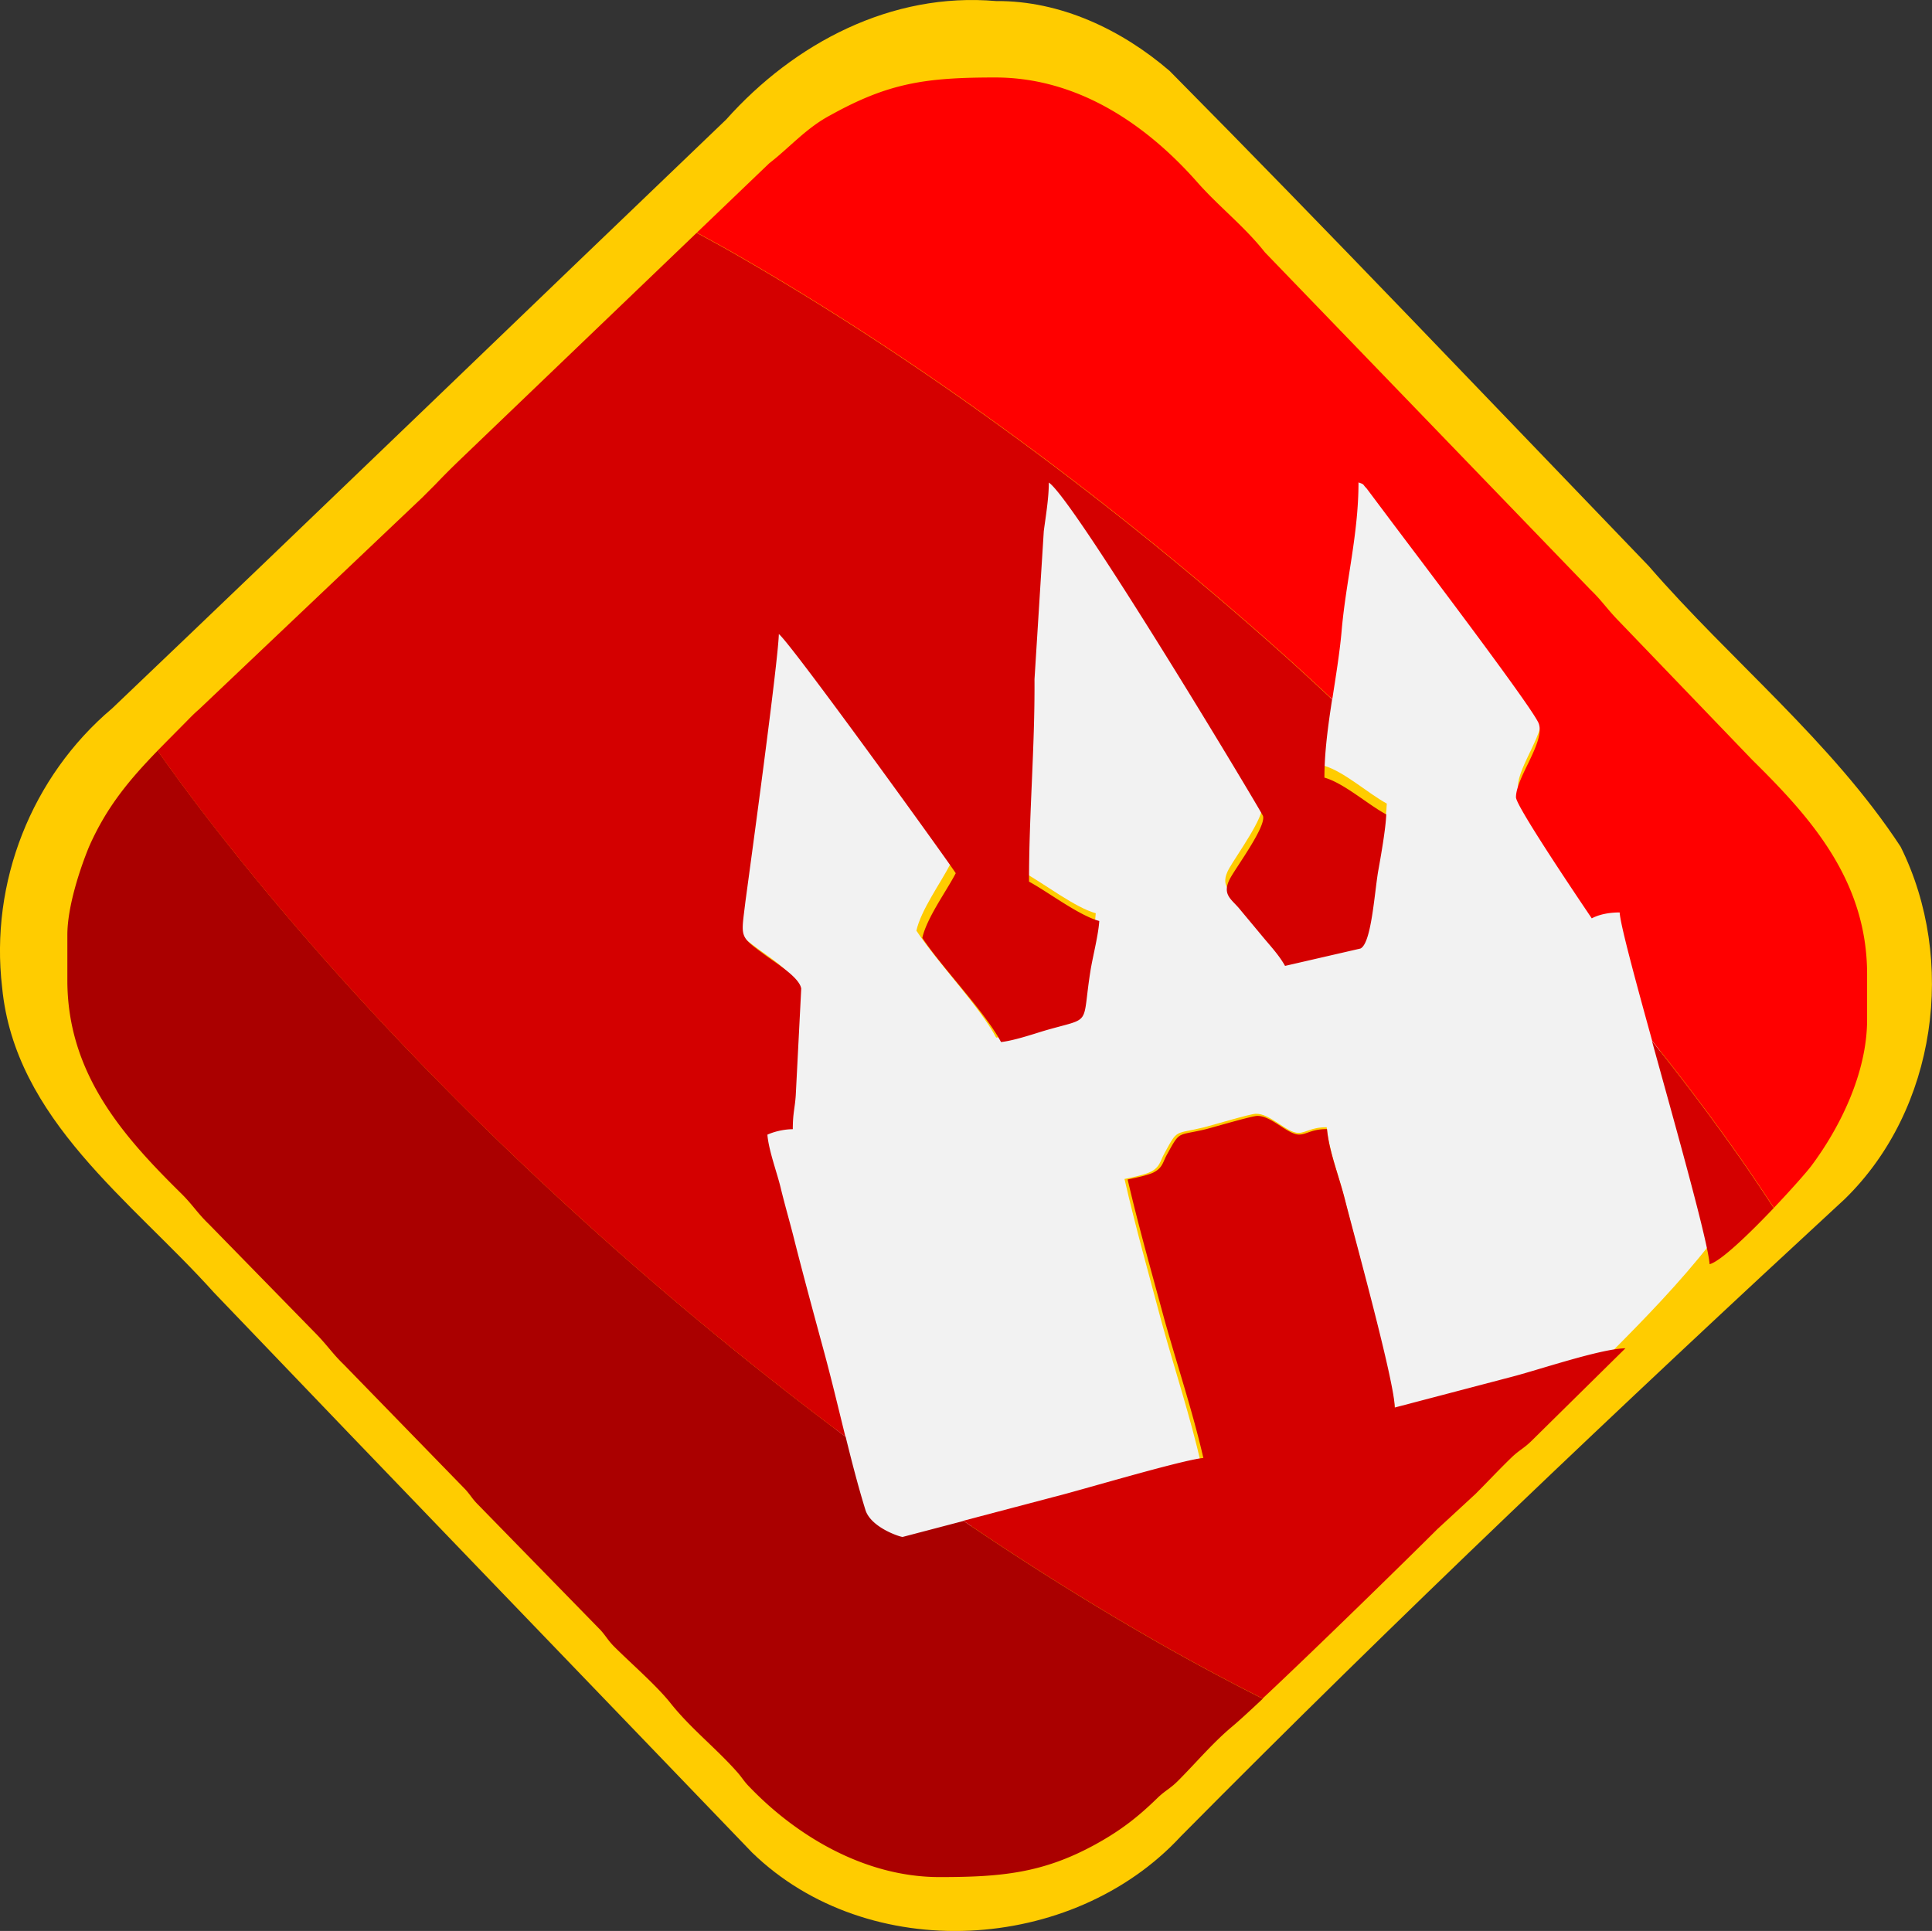 <?xml version="1.0" encoding="UTF-8" standalone="no"?>
<!-- Created with Inkscape (http://www.inkscape.org/) -->

<svg
   width="31.03mm"
   height="31.017mm"
   viewBox="0 0 31.03 31.017"
   version="1.1"
   id="svg1"
   inkscape:version="1.4.2 (f4327f4, 2025-05-13)"
   sodipodi:docname="altona-news-logo.svg"
   xmlns:inkscape="http://www.inkscape.org/namespaces/inkscape"
   xmlns:sodipodi="http://sodipodi.sourceforge.net/DTD/sodipodi-0.dtd"
   xmlns="http://www.w3.org/2000/svg"
   xmlns:svg="http://www.w3.org/2000/svg"
   xmlns:rdf="http://www.w3.org/1999/02/22-rdf-syntax-ns#"
   xmlns:cc="http://creativecommons.org/ns#"
   xmlns:dc="http://purl.org/dc/elements/1.1/">
  <rect x="0" y="0" width="31.03" height="31.017" fill="#333333" stroke="none"/>
  <title
     id="title1">Altona News</title>
  <sodipodi:namedview
     id="namedview1"
     pagecolor="#505050"
     bordercolor="#eeeeee"
     borderopacity="1"
     inkscape:showpageshadow="0"
     inkscape:pageopacity="0"
     inkscape:pagecheckerboard="0"
     inkscape:deskcolor="#505050"
     inkscape:document-units="mm"
     inkscape:zoom="0.71891835"
     inkscape:cx="393.64693"
     inkscape:cy="559.86886"
     inkscape:window-width="1920"
     inkscape:window-height="1009"
     inkscape:window-x="-8"
     inkscape:window-y="-8"
     inkscape:window-maximized="1"
     inkscape:current-layer="layer1" />
  <defs
     id="defs1" />
  <g
     inkscape:label="Layer 1"
     inkscape:groupmode="layer"
     id="layer1"
     transform="translate(-0.869,-0.385)">
    <path
       id="path1"
       style="clip-rule:evenodd;fill:#ffcc00;fill-opacity:1;fill-rule:evenodd;stroke-width:0.729;image-rendering:optimizeQuality;shape-rendering:geometricPrecision;text-rendering:geometricPrecision"
       class="fil0"
       d="M 16.866,0.402 C 15.187,0.255 13.626,1.078 12.531,2.306 9.242,5.455 5.968,8.621 2.671,11.763 c -1.3,1.098 -1.966,2.8 -1.768,4.482 0.205,2.125 2.075,3.423 3.402,4.902 2.876,3.006 5.766,6 8.645,8.997 1.864,1.808 5.143,1.622 6.886,-0.264 3.467,-3.501 7.044,-6.895 10.664,-10.237 1.476,-1.442 1.799,-3.838 0.895,-5.657 C 30.283,12.291 28.672,11.003 27.349,9.477 24.791,6.819 22.248,4.143 19.654,1.524 18.882,0.86 17.9,0.394 16.866,0.402 Z" />
    <g
       id="g5"
       transform="matrix(0.988,0,0,0.988,-59.817,-130.635)">
      <path
         style="clip-rule:evenodd;fill:#f2f2f2;fill-rule:evenodd;stroke-width:0.702;image-rendering:optimizeQuality;shape-rendering:geometricPrecision;text-rendering:geometricPrecision"
         d="m 78.406,140.136 c 0,0.269 -0.056,0.587 -0.084,0.813 l -0.153,2.474 c 0.007,1.152 -0.091,2.22 -0.091,3.379 0.321,0.177 0.823,0.565 1.158,0.657 -0.014,0.226 -0.098,0.559 -0.14,0.799 -0.16,0.997 0.049,0.791 -0.781,1.039 -0.181,0.057 -0.496,0.163 -0.698,0.184 -0.265,-0.502 -0.962,-1.23 -1.297,-1.739 0.077,-0.339 0.391,-0.77 0.552,-1.082 -0.188,-0.29 -2.727,-3.853 -2.915,-3.994 -0.014,0.495 -0.474,3.895 -0.551,4.475 -0.07,0.594 -0.105,0.565 0.293,0.862 0.16,0.127 0.6,0.389 0.628,0.587 l -0.091,1.782 c -0.014,0.219 -0.049,0.29 -0.049,0.566 -0.146,0 -0.314,0.042 -0.418,0.092 0.021,0.269 0.167,0.658 0.223,0.905 0.077,0.318 0.16,0.601 0.23,0.891 0.153,0.608 0.314,1.209 0.467,1.782 0.132,0.489 0.246,0.98 0.365,1.466 0.101,0.412 0.204,0.821 0.326,1.22 0.091,0.297 0.572,0.452 0.614,0.452 l 1.004,-0.267 1.492,-0.397 c 0.398,-0.099 2.1,-0.615 2.462,-0.651 -0.174,-0.771 -0.433,-1.555 -0.642,-2.312 -0.209,-0.785 -0.425,-1.548 -0.607,-2.34 0.105,-0.021 0.342,-0.07 0.433,-0.12 0.146,-0.078 0.146,-0.17 0.216,-0.297 0.223,-0.41 0.161,-0.303 0.649,-0.424 0.16,-0.042 0.753,-0.219 0.837,-0.219 0.23,-0.008 0.502,0.311 0.691,0.311 0.126,0 0.203,-0.092 0.461,-0.092 0.035,0.382 0.195,0.778 0.292,1.166 0.146,0.587 0.823,3.061 0.823,3.485 L 86.016,155.08 c 0.681,-0.159 1.12,-0.213 1.584,-0.467 0.553,-0.555 1.131,-1.149 1.628,-1.785 -0.153,-0.703 -0.547,-2.127 -0.884,-3.366 -0.286,-1.051 -0.529,-1.962 -0.535,-2.145 -0.181,0 -0.342,0.036 -0.46,0.099 -0.202,-0.304 -1.249,-1.874 -1.249,-2.022 0,-0.332 0.481,-0.919 0.377,-1.23 -0.084,-0.247 -2.218,-3.089 -2.483,-3.45 l -0.356,-0.481 c -0.07,-0.071 -0.028,-0.064 -0.132,-0.099 0,0.87 -0.209,1.654 -0.279,2.488 -0.032,0.368 -0.096,0.75 -0.153,1.134 -0.066,0.44 -0.126,0.882 -0.126,1.305 0.321,0.092 0.719,0.452 1.019,0.615 -0.007,0.233 -0.09,0.714 -0.132,0.947 -0.063,0.375 -0.112,1.209 -0.293,1.294 l -1.242,0.29 c -0.098,-0.177 -0.223,-0.311 -0.362,-0.481 -0.133,-0.163 -0.245,-0.297 -0.377,-0.46 -0.139,-0.177 -0.314,-0.247 -0.16,-0.53 0.119,-0.212 0.586,-0.855 0.537,-1.032 -0.007,-0.042 -3.104,-5.281 -3.529,-5.57 z"
         id="path7"
         sodipodi:nodetypes="scccccccccccccccccccscccccccccccscccccccccsccccccccccccccccs" />
      <g
         id="g1">
        <path
           id="path854-1"
           style="clip-rule:evenodd;fill:#ff0000;fill-opacity:1;fill-rule:evenodd;stroke-width:0.688;image-rendering:optimizeQuality;shape-rendering:geometricPrecision;text-rendering:geometricPrecision"
           class="fil0"
           d="m 90.257,152.251 c 0.29,-0.305 0.542,-0.592 0.61,-0.683 0.468,-0.626 0.908,-1.514 0.908,-2.381 v -0.736 c 0,-1.534 -0.929,-2.56 -1.864,-3.482 l -2.195,-2.284 c -0.172,-0.179 -0.262,-0.317 -0.434,-0.482 l -5.298,-5.491 c -0.33,-0.42 -0.75,-0.743 -1.101,-1.142 -0.784,-0.888 -1.899,-1.699 -3.282,-1.699 -1.135,0 -1.734,0.089 -2.676,0.612 -0.392,0.206 -0.661,0.523 -0.998,0.784 l -1.176,1.127 a 20.588,7.214 40.723 0 1 0.436,0.238 20.588,7.214 40.723 0 1 1.144,0.672 20.588,7.214 40.723 0 1 1.156,0.726 20.588,7.214 40.723 0 1 1.163,0.778 20.588,7.214 40.723 0 1 1.163,0.824 20.588,7.214 40.723 0 1 1.158,0.867 20.588,7.214 40.723 0 1 1.146,0.905 20.588,7.214 40.723 0 1 1.129,0.938 20.588,7.214 40.723 0 1 1.106,0.967 20.588,7.214 40.723 0 1 0.729,0.671 c 0.057,-0.373 0.119,-0.745 0.151,-1.103 0.069,-0.812 0.275,-1.576 0.275,-2.422 0.103,0.034 0.062,0.028 0.131,0.096 l 0.351,0.468 c 0.261,0.351 2.367,3.117 2.449,3.358 0.103,0.303 -0.371,0.874 -0.371,1.197 0,0.144 1.032,1.672 1.232,1.968 0.117,-0.062 0.275,-0.096 0.454,-0.096 0.006,0.178 0.245,1.064 0.528,2.087 a 20.588,7.214 40.723 0 1 0.722,0.928 20.588,7.214 40.723 0 1 0.736,1.013 20.588,7.214 40.723 0 1 0.522,0.776 z" />
        <path
           id="path1378"
           style="clip-rule:evenodd;fill:#d40000;fill-opacity:1;fill-rule:evenodd;stroke-width:0.688;image-rendering:optimizeQuality;shape-rendering:geometricPrecision;text-rendering:geometricPrecision"
           class="fil0"
           d="m 90.257,152.251 a 20.588,7.214 40.723 0 0 -0.522,-0.776 20.588,7.214 40.723 0 0 -0.736,-1.013 20.588,7.214 40.723 0 0 -0.722,-0.928 c 0.407,1.475 0.905,3.24 0.938,3.631 0.186,-0.051 0.649,-0.5 1.042,-0.913 z" />
        <path
           id="path1376"
           style="clip-rule:evenodd;fill:#d40000;fill-opacity:1;fill-rule:evenodd;stroke-width:0.688;image-rendering:optimizeQuality;shape-rendering:geometricPrecision;text-rendering:geometricPrecision"
           class="fil0"
           d="m 77.084,157.336 a 20.588,7.214 40.723 0 0 0.272,0.184 20.588,7.214 40.723 0 0 0.399,0.265 20.588,7.214 40.723 0 0 0.399,0.259 20.588,7.214 40.723 0 0 0.398,0.253 20.588,7.214 40.723 0 0 0.397,0.247 20.588,7.214 40.723 0 0 0.396,0.241 20.588,7.214 40.723 0 0 0.394,0.234 20.588,7.214 40.723 0 0 0.392,0.228 20.588,7.214 40.723 0 0 0.39,0.221 20.588,7.214 40.723 0 0 0.388,0.214 20.588,7.214 40.723 0 0 0.386,0.207 20.588,7.214 40.723 0 0 0.383,0.2 20.588,7.214 40.723 0 0 0.27,0.137 c 0.855,-0.8 2.383,-2.296 2.843,-2.756 l 0.619,-0.571 c 0.206,-0.206 0.378,-0.392 0.592,-0.599 0.124,-0.117 0.199,-0.144 0.323,-0.268 l 1.521,-1.5 c -0.406,0.007 -1.431,0.358 -1.864,0.468 l -1.886,0.495 c 0,-0.413 -0.667,-2.821 -0.812,-3.392 -0.096,-0.378 -0.254,-0.764 -0.289,-1.135 -0.255,0 -0.331,0.089 -0.454,0.089 -0.186,0 -0.454,-0.31 -0.681,-0.303 -0.083,0 -0.668,0.172 -0.826,0.214 -0.482,0.117 -0.42,0.014 -0.64,0.413 -0.069,0.124 -0.069,0.213 -0.213,0.289 -0.089,0.048 -0.323,0.096 -0.427,0.117 0.179,0.771 0.392,1.514 0.598,2.278 0.206,0.736 0.461,1.5 0.633,2.25 -0.358,0.034 -2.037,0.537 -2.429,0.633 z" />
        <path
           id="path1374"
           style="clip-rule:evenodd;fill:#aa0000;fill-opacity:1;fill-rule:evenodd;stroke-width:0.688;image-rendering:optimizeQuality;shape-rendering:geometricPrecision;text-rendering:geometricPrecision"
           class="fil0"
           d="m 63.984,144.817 c -0.451,0.466 -0.826,0.907 -1.115,1.564 -0.144,0.351 -0.351,0.97 -0.351,1.431 v 0.736 c 0,1.534 0.929,2.559 1.865,3.481 0.172,0.172 0.254,0.31 0.433,0.482 l 1.762,1.803 c 0.172,0.179 0.262,0.317 0.434,0.482 l 1.982,2.037 c 0.096,0.11 0.103,0.145 0.214,0.255 l 1.982,2.03 c 0.096,0.11 0.103,0.144 0.207,0.254 0.282,0.282 0.681,0.626 0.915,0.915 0.33,0.42 0.75,0.743 1.101,1.142 0.089,0.103 0.103,0.145 0.207,0.248 0.716,0.743 1.823,1.452 3.076,1.452 0.998,0 1.679,-0.062 2.532,-0.53 0.413,-0.227 0.695,-0.447 1.019,-0.764 0.124,-0.117 0.199,-0.144 0.323,-0.268 0.296,-0.296 0.571,-0.626 0.894,-0.894 0.102,-0.086 0.281,-0.25 0.487,-0.444 a 20.588,7.214 40.723 0 1 -0.27,-0.137 20.588,7.214 40.723 0 1 -0.383,-0.2 20.588,7.214 40.723 0 1 -0.386,-0.207 20.588,7.214 40.723 0 1 -0.388,-0.214 20.588,7.214 40.723 0 1 -0.39,-0.221 20.588,7.214 40.723 0 1 -0.392,-0.228 20.588,7.214 40.723 0 1 -0.394,-0.234 20.588,7.214 40.723 0 1 -0.396,-0.241 20.588,7.214 40.723 0 1 -0.397,-0.247 20.588,7.214 40.723 0 1 -0.398,-0.253 20.588,7.214 40.723 0 1 -0.399,-0.259 20.588,7.214 40.723 0 1 -0.399,-0.265 20.588,7.214 40.723 0 1 -0.272,-0.184 l -0.991,0.26 c -0.041,0 -0.516,-0.152 -0.605,-0.441 -0.12,-0.389 -0.222,-0.786 -0.321,-1.188 a 20.588,7.214 40.723 0 1 -0.207,-0.155 20.588,7.214 40.723 0 1 -0.397,-0.302 20.588,7.214 40.723 0 1 -0.396,-0.307 20.588,7.214 40.723 0 1 -0.394,-0.311 20.588,7.214 40.723 0 1 -0.392,-0.315 20.588,7.214 40.723 0 1 -1.129,-0.938 20.588,7.214 40.723 0 1 -1.106,-0.967 20.588,7.214 40.723 0 1 -1.077,-0.991 20.588,7.214 40.723 0 1 -1.044,-1.01 20.588,7.214 40.723 0 1 -1.004,-1.024 20.588,7.214 40.723 0 1 -0.959,-1.032 20.588,7.214 40.723 0 1 -0.911,-1.035 20.588,7.214 40.723 0 1 -0.856,-1.033 20.588,7.214 40.723 0 1 -0.798,-1.026 20.588,7.214 40.723 0 1 -0.512,-0.705 z" />
        <path
           id="path1372"
           style="clip-rule:evenodd;fill:#d40000;fill-opacity:1;fill-rule:evenodd;stroke-width:0.688;image-rendering:optimizeQuality;shape-rendering:geometricPrecision;text-rendering:geometricPrecision"
           class="fil0"
           d="m 63.984,144.817 a 20.588,7.214 40.723 0 0 0.512,0.705 20.588,7.214 40.723 0 0 0.798,1.026 20.588,7.214 40.723 0 0 0.856,1.033 20.588,7.214 40.723 0 0 0.911,1.035 20.588,7.214 40.723 0 0 0.959,1.032 20.588,7.214 40.723 0 0 1.004,1.024 20.588,7.214 40.723 0 0 1.044,1.01 20.588,7.214 40.723 0 0 1.077,0.991 20.588,7.214 40.723 0 0 1.106,0.967 20.588,7.214 40.723 0 0 1.129,0.938 20.588,7.214 40.723 0 0 0.392,0.315 20.588,7.214 40.723 0 0 0.394,0.311 20.588,7.214 40.723 0 0 0.396,0.307 20.588,7.214 40.723 0 0 0.397,0.302 20.588,7.214 40.723 0 0 0.207,0.155 c -0.117,-0.473 -0.23,-0.951 -0.36,-1.427 -0.151,-0.557 -0.31,-1.142 -0.461,-1.734 -0.069,-0.282 -0.151,-0.557 -0.227,-0.867 -0.055,-0.241 -0.199,-0.619 -0.22,-0.881 0.103,-0.048 0.268,-0.089 0.413,-0.089 0,-0.268 0.034,-0.337 0.048,-0.551 l 0.089,-1.734 c -0.028,-0.193 -0.461,-0.447 -0.619,-0.571 -0.392,-0.289 -0.358,-0.261 -0.289,-0.839 0.076,-0.564 0.53,-3.874 0.544,-4.355 0.186,0.138 2.69,3.606 2.876,3.888 -0.158,0.303 -0.468,0.722 -0.544,1.052 0.33,0.495 1.018,1.204 1.28,1.693 0.2,-0.021 0.509,-0.124 0.688,-0.179 0.819,-0.241 0.613,-0.041 0.771,-1.011 0.041,-0.234 0.124,-0.558 0.138,-0.778 -0.33,-0.089 -0.826,-0.468 -1.142,-0.64 0,-1.128 0.096,-2.168 0.089,-3.289 l 0.151,-2.408 c 0.028,-0.22 0.082,-0.53 0.082,-0.791 0.42,0.282 3.475,5.38 3.482,5.422 0.048,0.172 -0.413,0.798 -0.53,1.005 -0.151,0.275 0.02,0.344 0.158,0.516 0.131,0.158 0.241,0.289 0.372,0.447 0.138,0.165 0.261,0.296 0.358,0.468 l 1.225,-0.282 c 0.179,-0.083 0.227,-0.895 0.289,-1.259 0.041,-0.227 0.124,-0.695 0.131,-0.922 -0.296,-0.158 -0.688,-0.509 -1.005,-0.598 0,-0.412 0.059,-0.842 0.125,-1.271 a 20.588,7.214 40.723 0 0 -0.729,-0.671 20.588,7.214 40.723 0 0 -1.106,-0.967 20.588,7.214 40.723 0 0 -1.129,-0.938 20.588,7.214 40.723 0 0 -1.146,-0.905 20.588,7.214 40.723 0 0 -1.158,-0.867 20.588,7.214 40.723 0 0 -1.163,-0.824 20.588,7.214 40.723 0 0 -1.163,-0.778 20.588,7.214 40.723 0 0 -1.156,-0.726 20.588,7.214 40.723 0 0 -1.144,-0.672 20.588,7.214 40.723 0 0 -0.436,-0.238 l -3.819,3.662 c -0.158,0.151 -0.282,0.275 -0.434,0.434 l -0.207,0.207 -3.633,3.447 c -0.089,0.076 -0.151,0.144 -0.234,0.227 -0.154,0.156 -0.3,0.302 -0.44,0.446 z" />
      </g>
    </g>
  </g>
</svg>
